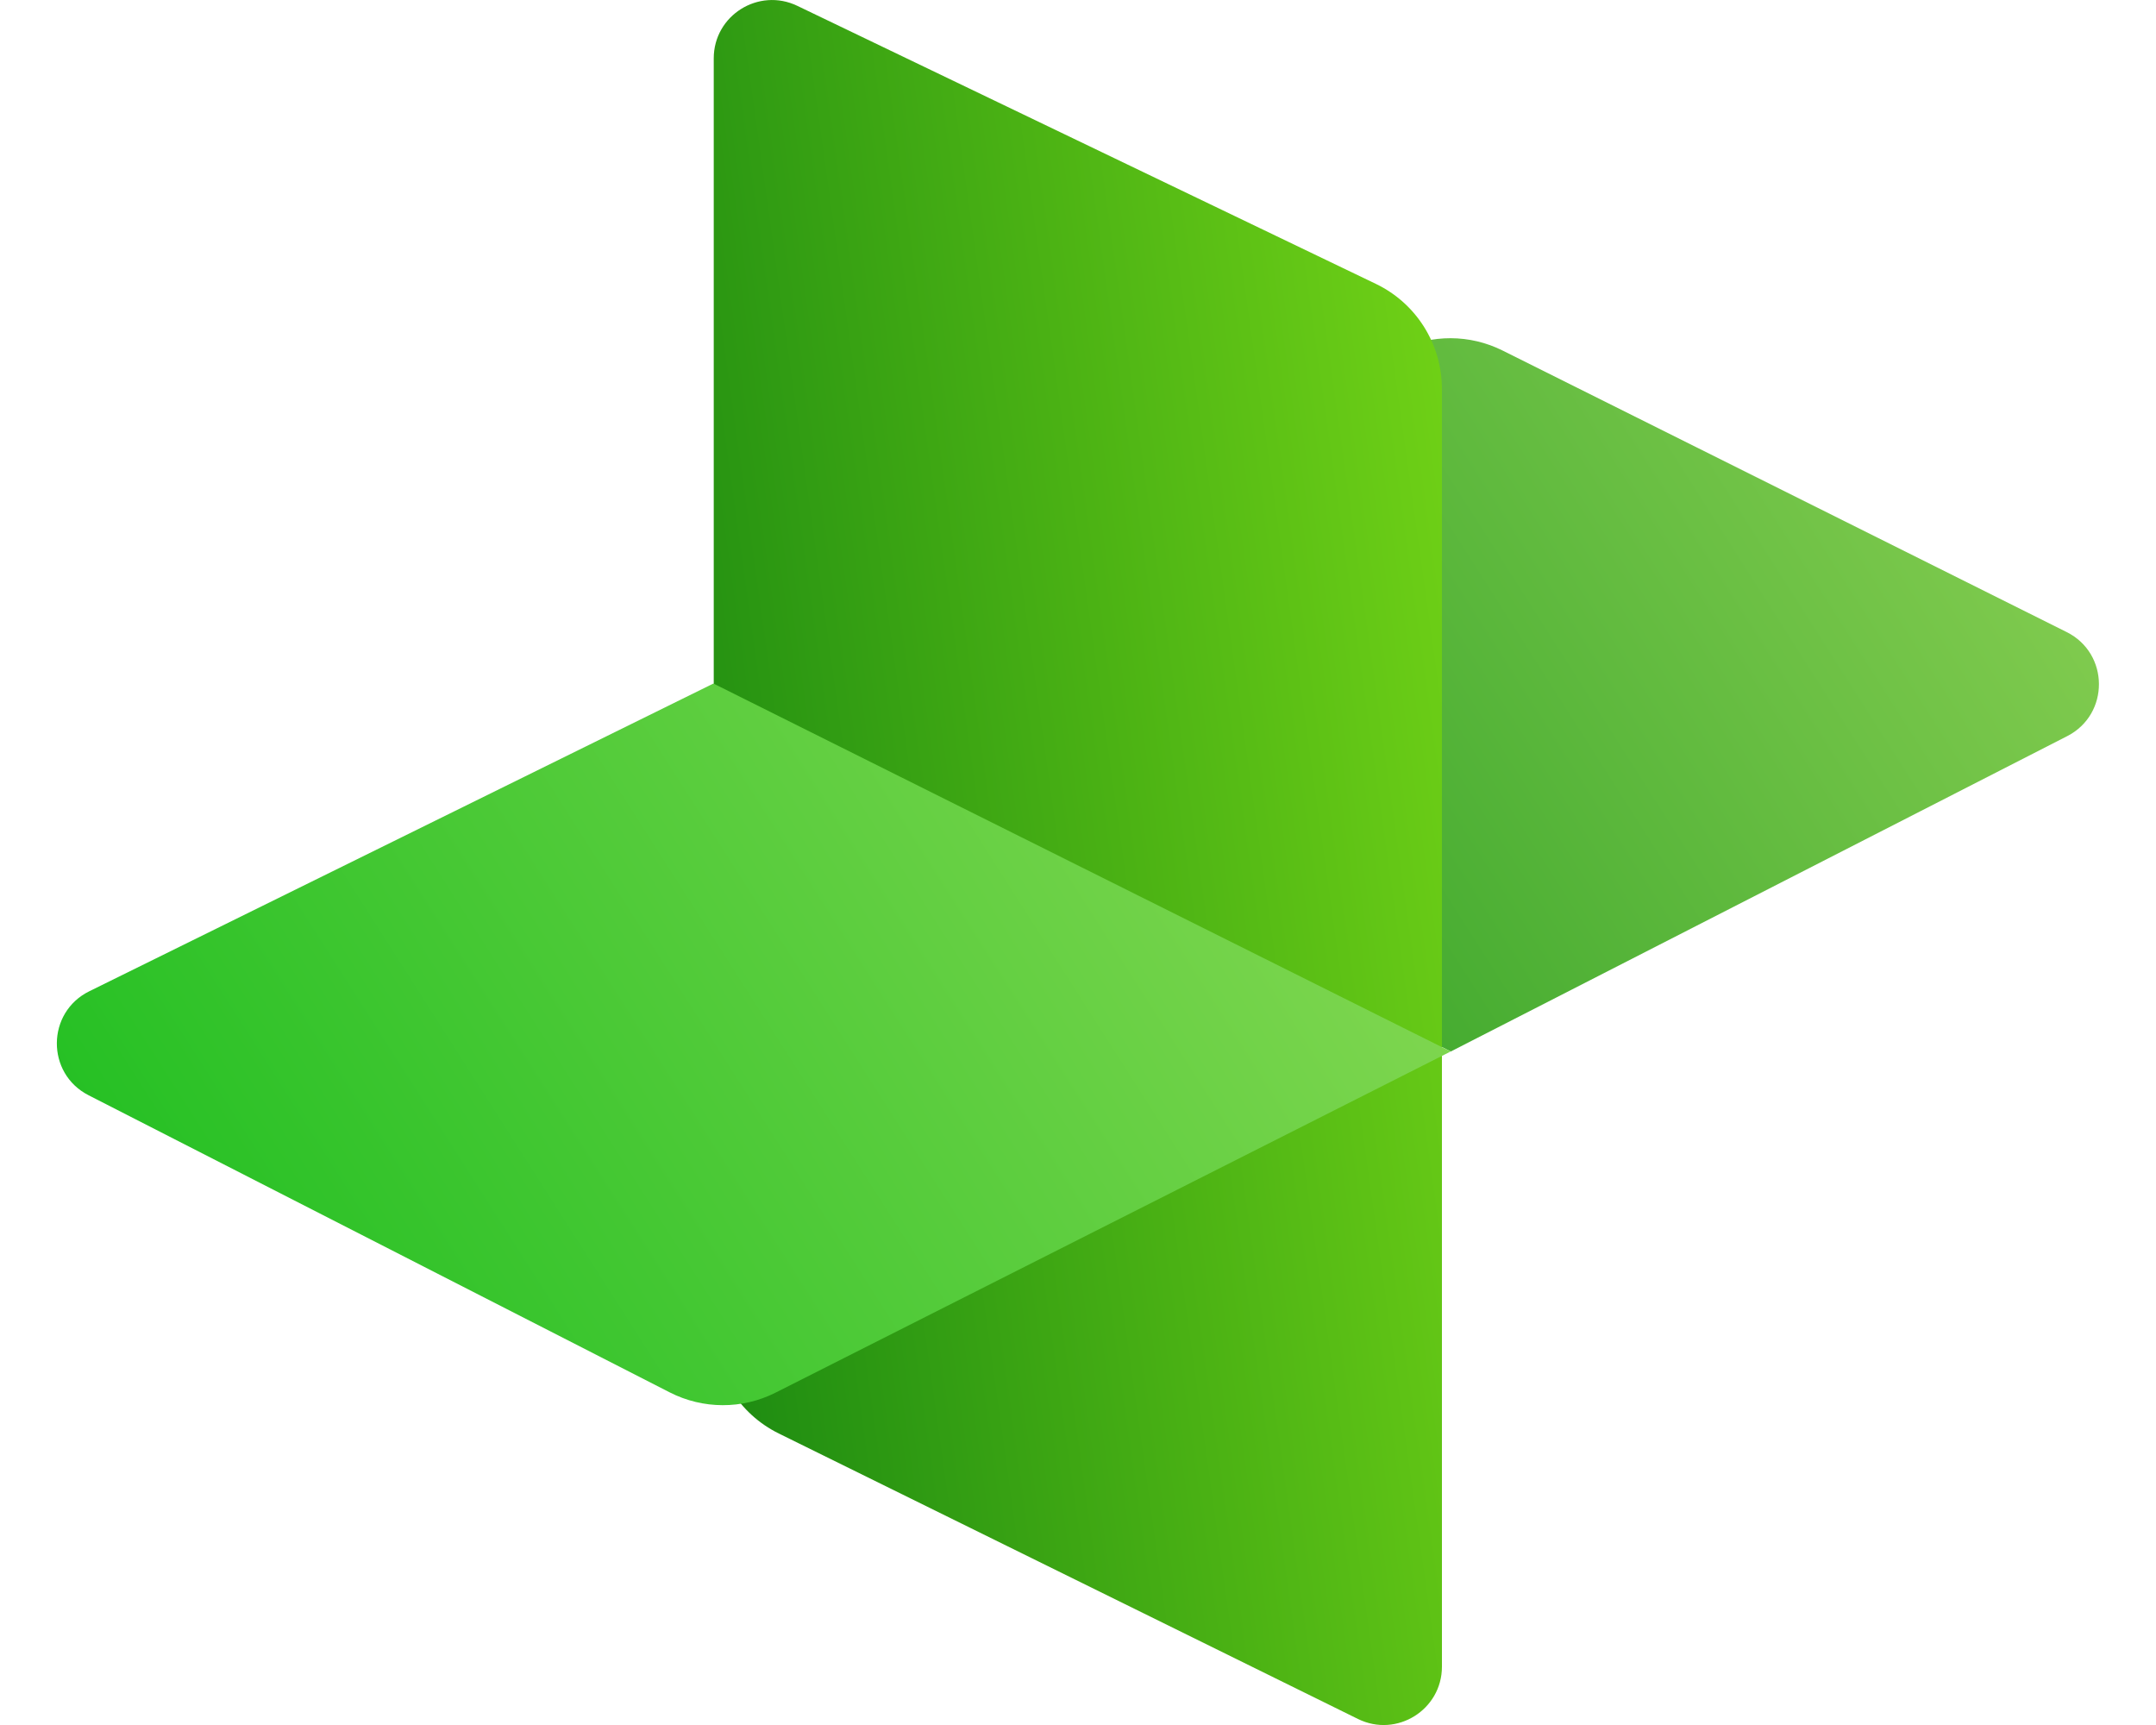 <svg width="20" height="16" viewBox="0 0 20 16" fill="none" xmlns="http://www.w3.org/2000/svg">
     <path
          d="M13.458 9.753L6.703 6.341L12.977 3.248C13.28 3.099 13.635 3.1 13.938 3.251L19.172 5.863C19.568 6.061 19.571 6.626 19.176 6.828L13.458 9.753Z"
          fill="url(#paint0_linear_28426_11030)" />
     <path
          d="M13.376 15.459V3.608C13.376 3.192 13.138 2.813 12.763 2.633L7.396 0.054C7.037 -0.118 6.621 0.143 6.621 0.541V12.326C6.621 12.738 6.855 13.114 7.224 13.296L12.597 15.944C12.956 16.121 13.376 15.859 13.376 15.459Z"
          fill="url(#paint1_linear_28426_11030)" />
     <path
          d="M6.213 12.915L0.822 10.159C0.426 9.957 0.43 9.39 0.829 9.194L6.618 6.34L13.457 9.753L7.193 12.918C6.885 13.073 6.521 13.072 6.213 12.915Z"
          fill="url(#paint2_linear_28426_11030)" />
     <defs>
          <linearGradient id="paint0_linear_28426_11030" x1="21.907" y1="0.523" x2="4.355"
               y2="11.712" gradientUnits="userSpaceOnUse">
               <stop stop-color="#5AFF15" />
               <stop offset="0" stop-color="#A8E063" />
               <stop offset="1" stop-color="#00870D" />
          </linearGradient>
          <linearGradient id="paint1_linear_28426_11030" x1="14.665" y1="-6.322" x2="1.854"
               y2="-4.535" gradientUnits="userSpaceOnUse">
               <stop stop-color="#5AFF15" />
               <stop offset="0" stop-color="#8AE718" />
               <stop offset="1" stop-color="#057710" />
          </linearGradient>
          <linearGradient id="paint2_linear_28426_11030" x1="15.925" y1="3.696" x2="-1.841"
               y2="15.032" gradientUnits="userSpaceOnUse">
               <stop stop-color="#5AFF15" />
               <stop offset="0" stop-color="#A8E063" />
               <stop offset="1" stop-color="#00B712" />
          </linearGradient>
     </defs>
</svg>
     